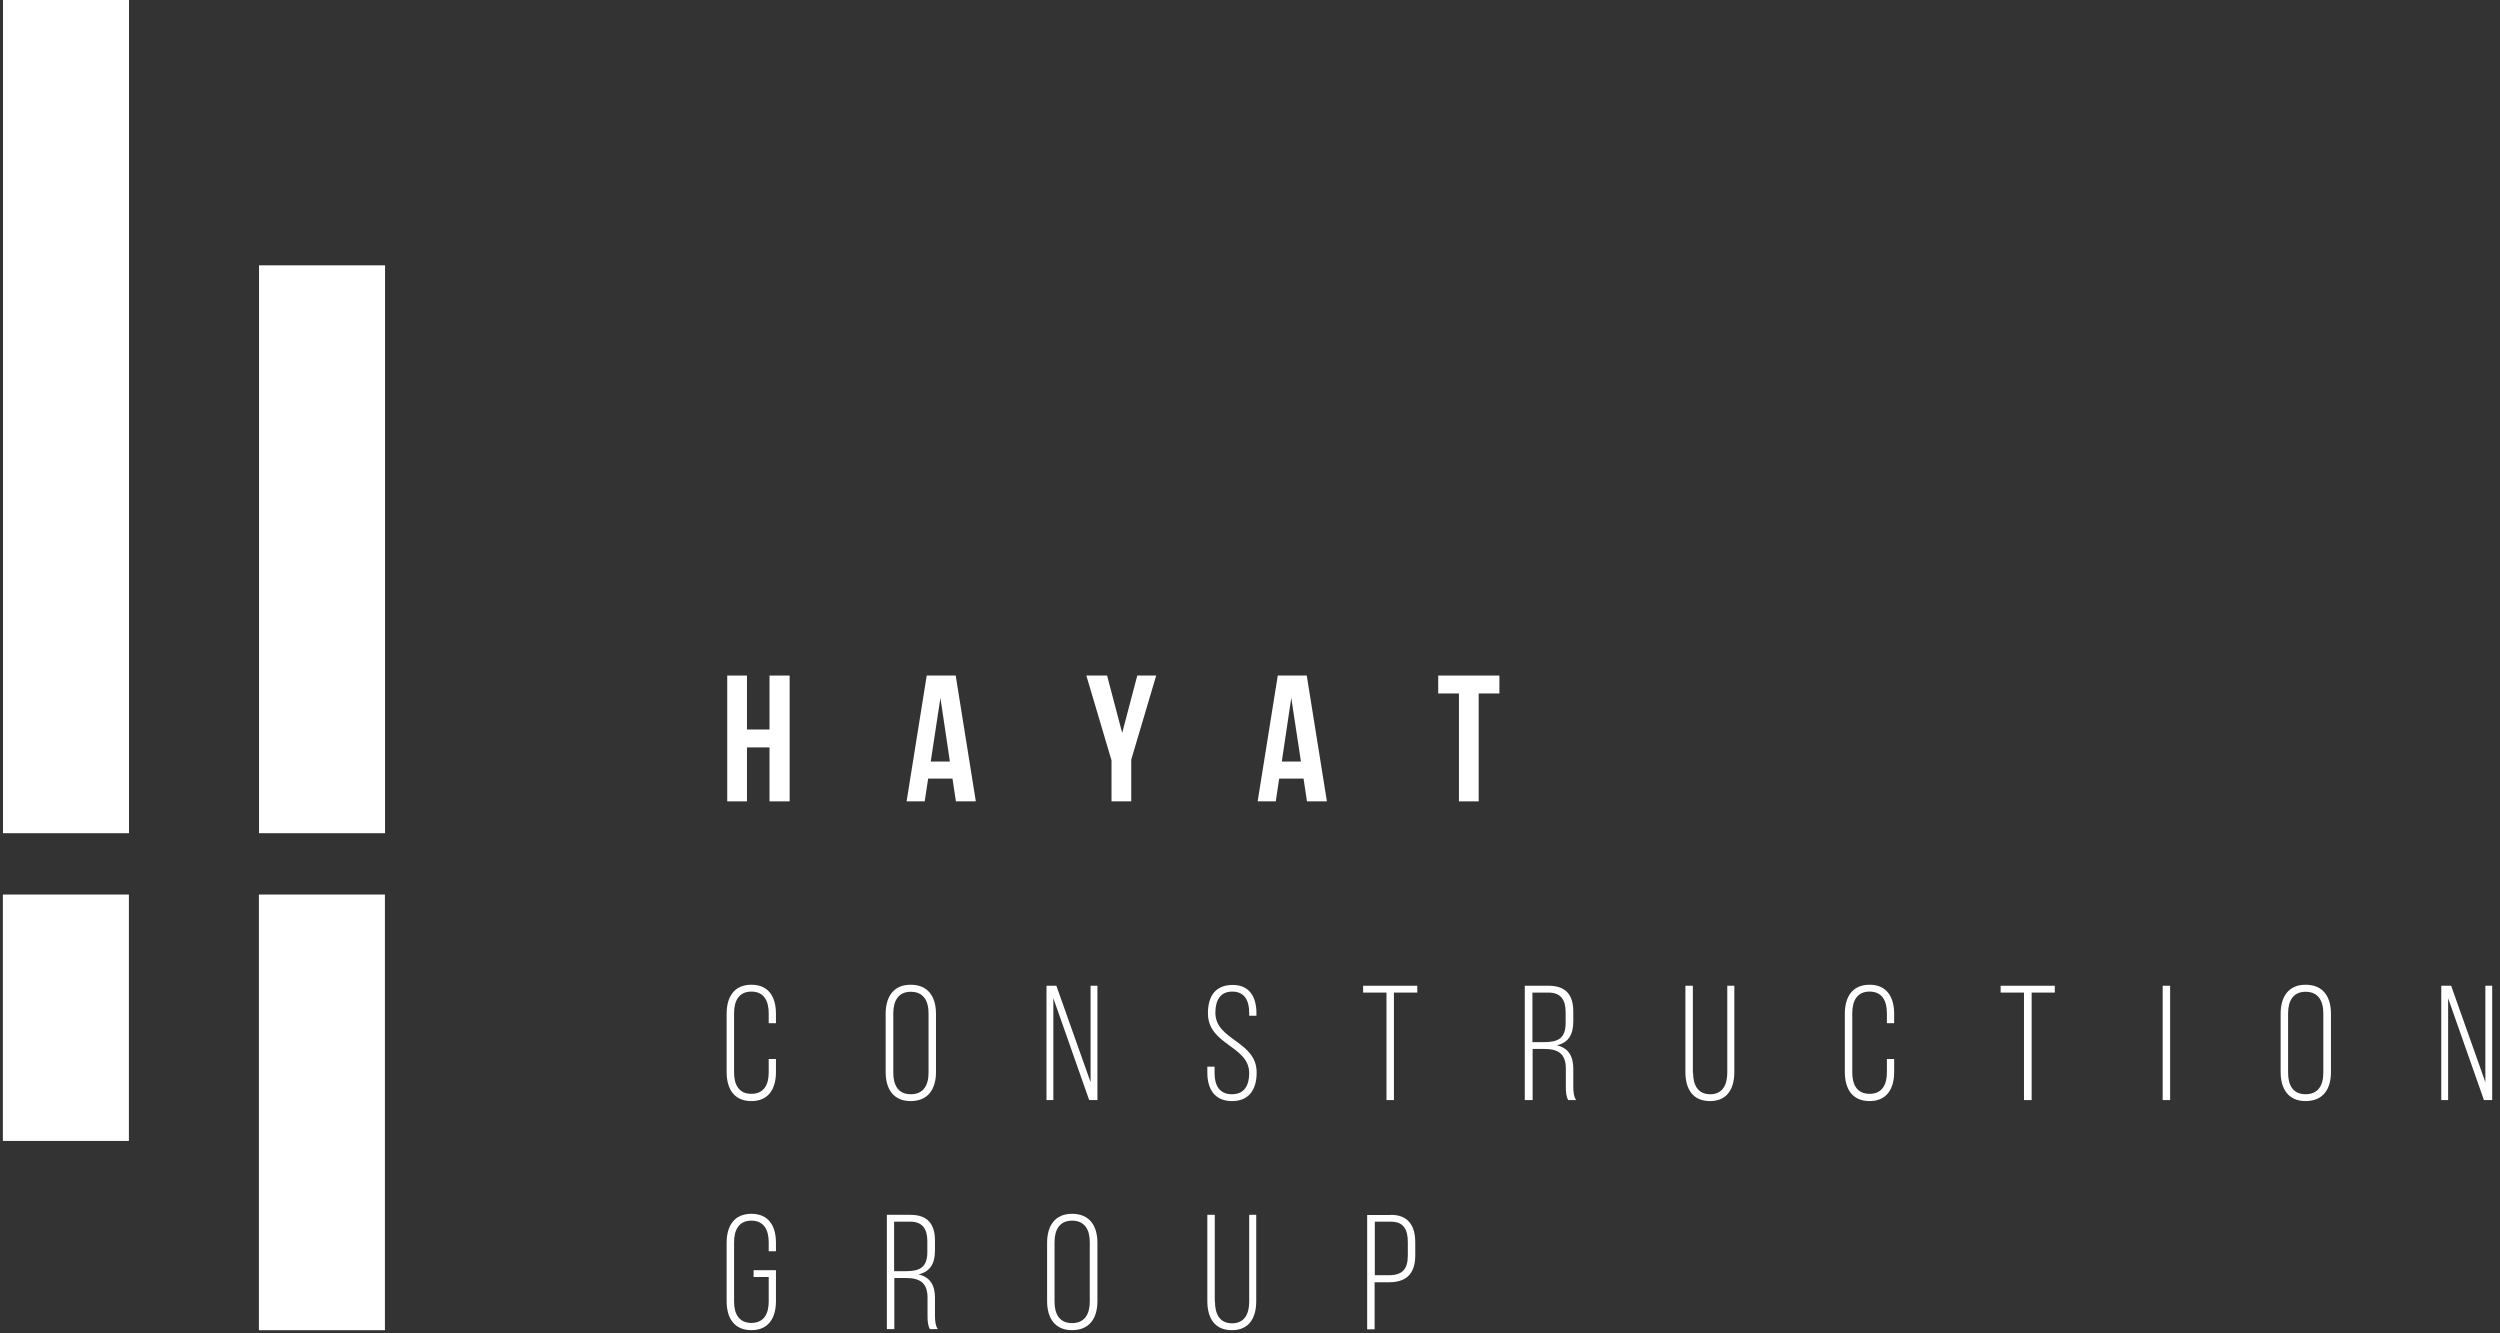 <svg width="180" height="96" viewBox="0 0 180 96" fill="none" xmlns="http://www.w3.org/2000/svg">
<rect x="0" y="0" width="180" height="96" fill="#333333" stroke="none"/>
<g clip-path="url(#clip0_27_1588)">
<path fill-rule="evenodd" clip-rule="evenodd" d="M0.215 0H9.288V59.988H0.215V0ZM18.65 19.102H27.723V59.988H18.65V19.102ZM18.641 95.772H27.714V64.408H18.641V95.772ZM9.28 82.147H0.207V64.407H9.28V82.147Z" fill="white"/>
<path d="M55.869 72.988V73.669H55.347V72.945C55.347 72.061 54.999 71.394 54.1 71.394C53.202 71.394 52.854 72.061 52.854 72.945V77.22C52.854 78.104 53.202 78.756 54.1 78.756C54.999 78.756 55.347 78.104 55.347 77.22V76.249H55.869V77.191C55.869 78.38 55.347 79.278 54.1 79.278C52.839 79.278 52.318 78.38 52.318 77.191V72.988C52.318 71.8 52.839 70.901 54.1 70.901C55.361 70.901 55.869 71.8 55.869 72.988Z" fill="white"/>
<path d="M63.767 72.988C63.767 71.785 64.318 70.901 65.565 70.901C66.84 70.901 67.391 71.785 67.391 72.988V77.191C67.391 78.394 66.84 79.278 65.565 79.278C64.318 79.278 63.767 78.394 63.767 77.191V72.988ZM64.318 77.235C64.318 78.133 64.666 78.785 65.579 78.785C66.492 78.785 66.855 78.133 66.855 77.235V72.959C66.855 72.061 66.492 71.408 65.579 71.408C64.68 71.408 64.318 72.061 64.318 72.959V77.235Z" fill="white"/>
<path d="M75.841 79.206H75.348V70.974H76.058L78.522 77.916V70.974H79.015V79.206H78.421L75.841 71.872V79.206Z" fill="white"/>
<path d="M90.464 72.959V73.133H89.942V72.916C89.942 72.046 89.609 71.394 88.725 71.394C87.841 71.394 87.507 72.046 87.507 72.916C87.507 74.916 90.479 74.945 90.479 77.22C90.479 78.409 89.957 79.278 88.71 79.278C87.449 79.278 86.928 78.409 86.928 77.22V76.8H87.449V77.264C87.449 78.148 87.797 78.785 88.696 78.785C89.594 78.785 89.942 78.148 89.942 77.264C89.942 75.292 86.971 75.249 86.971 72.959C86.971 71.727 87.507 70.93 88.725 70.916C89.957 70.901 90.464 71.771 90.464 72.959Z" fill="white"/>
<path d="M99.827 79.206V71.466H98.145V70.974H102.044V71.466H100.363V79.206H99.827Z" fill="white"/>
<path d="M111.509 70.974C112.769 70.974 113.277 71.669 113.277 72.829V73.553C113.277 74.524 112.9 75.075 112.088 75.263C112.929 75.452 113.277 76.046 113.277 76.945V78.22C113.277 78.568 113.306 78.945 113.48 79.206H112.914C112.769 78.959 112.74 78.669 112.74 78.22V76.93C112.74 75.843 112.146 75.525 111.204 75.525H110.349V79.206H109.784V70.974H111.509ZM111.204 75.032C112.175 75.032 112.726 74.757 112.726 73.655V72.872C112.726 71.988 112.378 71.466 111.494 71.466H110.335V75.032H111.204Z" fill="white"/>
<path d="M121.9 77.22C121.9 78.104 122.234 78.786 123.132 78.786C124.031 78.786 124.364 78.104 124.364 77.22V70.974H124.871V77.191C124.871 78.365 124.378 79.278 123.118 79.278C121.857 79.278 121.349 78.38 121.349 77.191V70.974H121.886V77.22H121.9Z" fill="white"/>
<path d="M136.379 72.988V73.669H135.857V72.945C135.857 72.061 135.509 71.394 134.611 71.394C133.712 71.394 133.364 72.061 133.364 72.945V77.22C133.364 78.104 133.712 78.756 134.611 78.756C135.509 78.756 135.857 78.104 135.857 77.22V76.249H136.379V77.191C136.379 78.38 135.857 79.278 134.611 79.278C133.35 79.278 132.828 78.38 132.828 77.191V72.988C132.828 71.8 133.35 70.901 134.611 70.901C135.857 70.901 136.379 71.8 136.379 72.988Z" fill="white"/>
<path d="M145.727 79.206V71.466H144.046V70.974H147.945V71.466H146.278V79.206H145.727Z" fill="white"/>
<path d="M156.249 70.974V79.206H155.713V70.974H156.249Z" fill="white"/>
<path d="M164.206 72.988C164.206 71.785 164.757 70.901 166.003 70.901C167.279 70.901 167.829 71.785 167.829 72.988V77.191C167.829 78.394 167.279 79.278 166.003 79.278C164.757 79.278 164.206 78.394 164.206 77.191V72.988ZM164.743 77.235C164.743 78.133 165.09 78.785 166.003 78.785C166.916 78.785 167.279 78.133 167.279 77.235V72.959C167.279 72.061 166.916 71.408 166.003 71.408C165.105 71.408 164.743 72.061 164.743 72.959V77.235Z" fill="white"/>
<path d="M176.265 79.206H175.772V70.974H176.482L178.946 77.916V70.974H179.438V79.206H178.844L176.265 71.872V79.206Z" fill="white"/>
<path d="M55.869 89.481V90.09H55.347V89.438C55.347 88.554 54.999 87.887 54.1 87.887C53.202 87.887 52.854 88.554 52.854 89.438V93.714C52.854 94.597 53.202 95.25 54.1 95.25C54.999 95.25 55.347 94.597 55.347 93.714V91.945H54.26V91.453H55.869V93.685C55.869 94.873 55.347 95.771 54.1 95.771C52.839 95.771 52.318 94.873 52.318 93.685V89.481C52.318 88.293 52.839 87.394 54.1 87.394C55.361 87.394 55.869 88.293 55.869 89.481Z" fill="white"/>
<path d="M65.55 87.467C66.811 87.467 67.318 88.163 67.318 89.322V90.047C67.318 91.018 66.941 91.569 66.13 91.757C66.97 91.945 67.318 92.54 67.318 93.438V94.714C67.318 95.062 67.347 95.439 67.521 95.699H66.956C66.811 95.453 66.782 95.163 66.782 94.714V93.424C66.782 92.337 66.188 92.018 65.246 92.018H64.391V95.699H63.855V87.467H65.55ZM65.246 91.525C66.217 91.525 66.768 91.25 66.768 90.148V89.366C66.768 88.481 66.42 87.96 65.536 87.96H64.376V91.525H65.246Z" fill="white"/>
<path d="M75.391 89.481C75.391 88.278 75.942 87.394 77.188 87.394C78.463 87.394 79.014 88.278 79.014 89.481V93.685C79.014 94.888 78.463 95.771 77.188 95.771C75.942 95.771 75.391 94.888 75.391 93.685V89.481ZM75.927 93.714C75.927 94.612 76.275 95.264 77.188 95.264C78.102 95.264 78.463 94.612 78.463 93.714V89.438C78.463 88.54 78.102 87.887 77.188 87.887C76.29 87.887 75.927 88.54 75.927 89.438V93.714Z" fill="white"/>
<path d="M87.478 93.714C87.478 94.598 87.812 95.279 88.71 95.279C89.609 95.279 89.942 94.598 89.942 93.714V87.467H90.449V93.685C90.449 94.859 89.957 95.772 88.696 95.772C87.435 95.772 86.928 94.873 86.928 93.685V87.467H87.464V93.714H87.478Z" fill="white"/>
<path d="M100.131 87.467C101.407 87.467 101.899 88.264 101.899 89.467V90.366C101.899 91.67 101.305 92.322 100.001 92.322H98.972V95.714H98.436V87.482H100.131V87.467ZM100.001 91.815C100.957 91.815 101.363 91.395 101.363 90.395V89.424C101.363 88.525 101.059 87.96 100.146 87.96H98.986V91.815H100.001Z" fill="white"/>
<path d="M53.782 57.698H52.361V48.64H53.782V52.524H55.405V48.64H56.854V57.698H55.405V53.814H53.782V57.698Z" fill="white"/>
<path d="M70.26 57.698H68.826L68.579 56.06H66.826L66.579 57.698H65.275L66.724 48.64H68.811L70.26 57.698ZM67.014 54.828H68.391L67.71 50.248L67.014 54.828Z" fill="white"/>
<path d="M80.014 54.698L78.217 48.64H79.71L80.797 52.77L81.884 48.64H83.246L81.449 54.698V57.698H80.029V54.698H80.014Z" fill="white"/>
<path d="M95.537 57.698H94.102L93.856 56.06H92.102L91.855 57.698H90.551L92 48.64H94.087L95.537 57.698ZM92.29 54.828H93.667L92.971 50.248L92.29 54.828Z" fill="white"/>
<path d="M103.551 48.64H107.957V49.929H106.465V57.698H105.044V49.929H103.551V48.64Z" fill="white"/>
</g>
<defs>
<clipPath id="clip0_27_1588">
<rect width="179.586" height="96" fill="white" transform="translate(0.207)"/>
</clipPath>
</defs>
</svg>
